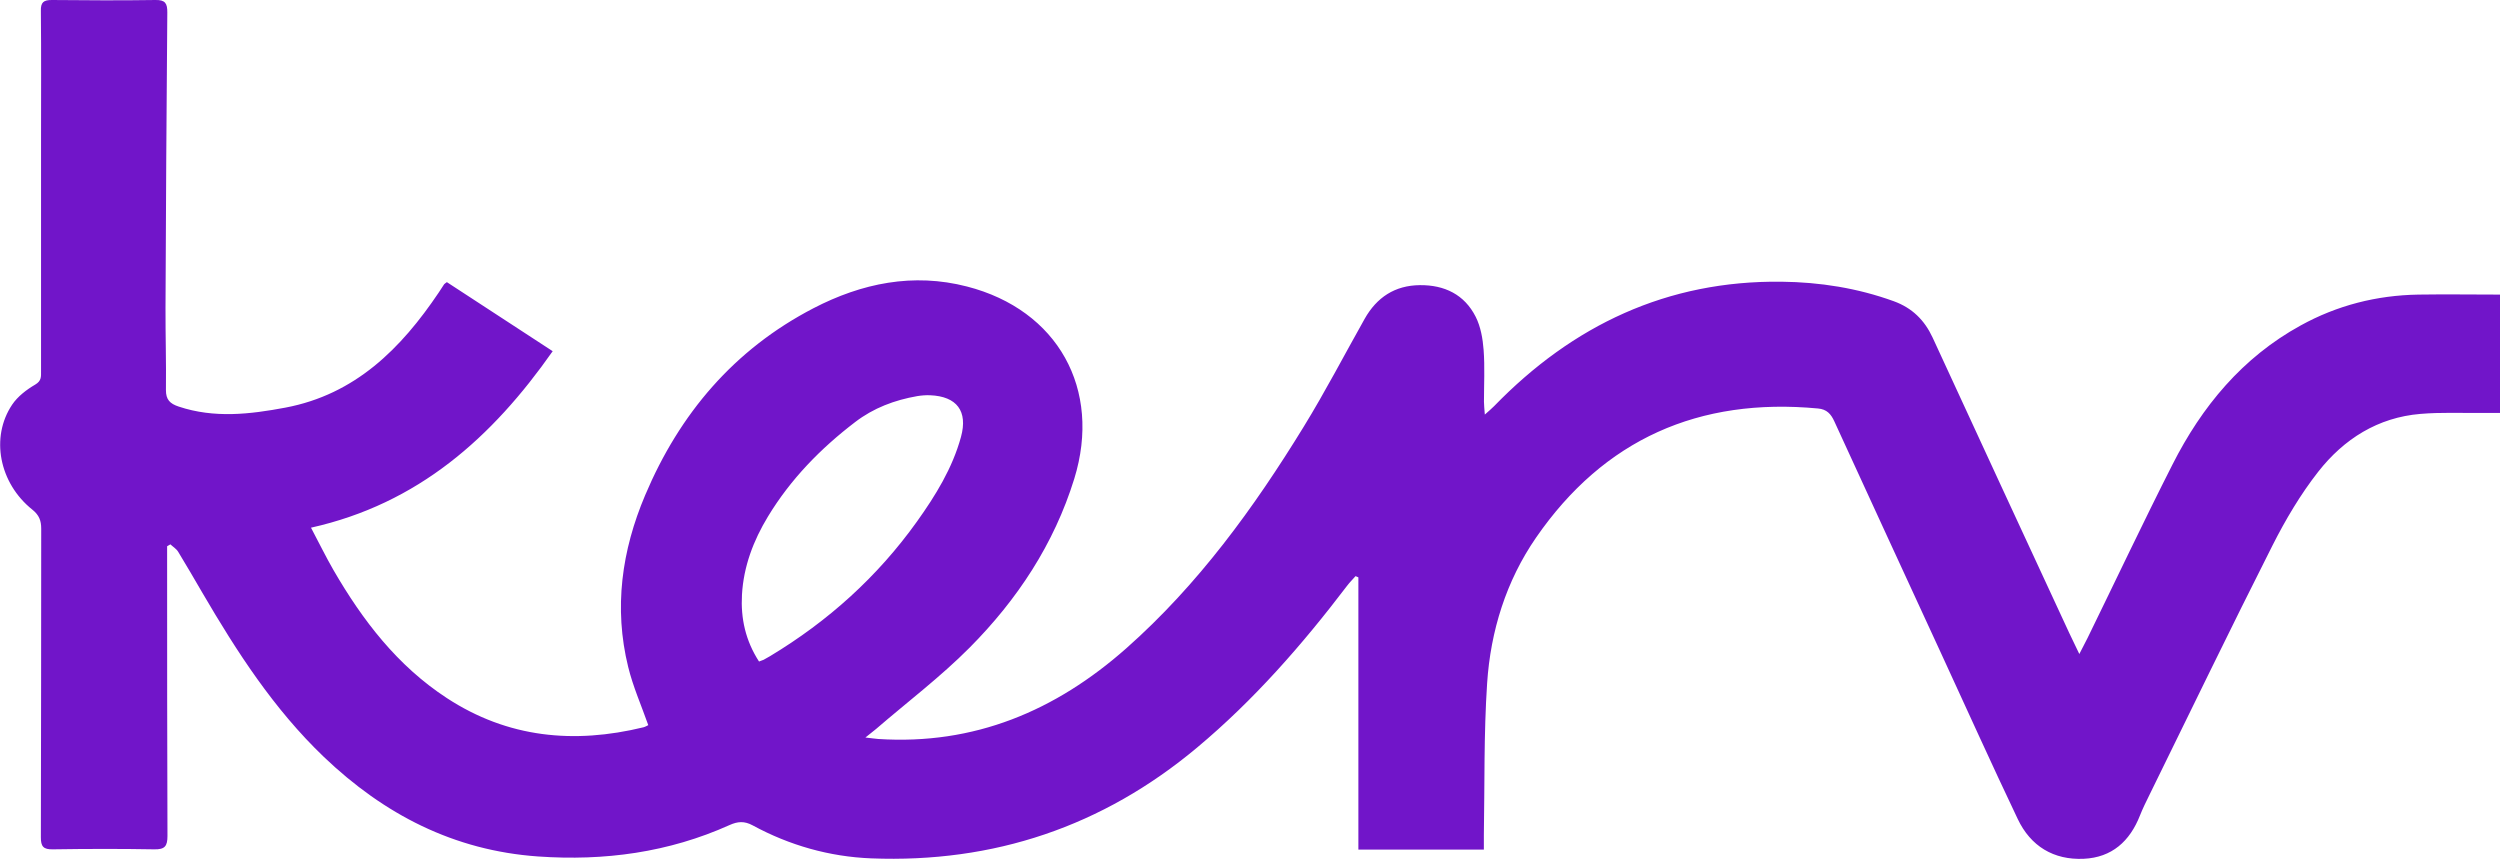 <?xml version="1.0" encoding="UTF-8"?>
<svg id="Layer_2" data-name="Layer 2" xmlns="http://www.w3.org/2000/svg" width="291.08" height="100" viewBox="0 0 291.08 100">
  <defs>
    <style>
      .cls-1 {
        fill: #7115c9;
        stroke-width: 0px;
      }
    </style>
  </defs>
  <g id="Layer_1-2" data-name="Layer 1">
    <path class="cls-1" d="M242.11,76.13c.42-.82.69-1.33.95-1.85,3.29-6.73,6.49-13.5,9.88-20.18,3.43-6.78,8.14-12.47,14.92-16.2,4.26-2.35,8.86-3.52,13.72-3.6,3.14-.05,6.27,0,9.51,0v13.78c-.71,0-1.4,0-2.1,0-2.39.02-4.78-.09-7.16.11-4.97.41-8.93,2.93-11.91,6.73-2.07,2.64-3.82,5.6-5.34,8.61-4.87,9.63-9.56,19.34-14.32,29.03-.39.79-.78,1.58-1.1,2.39-1.18,3-3.27,4.89-6.54,5.04-3.52.16-6.19-1.47-7.69-4.63-3.06-6.42-5.98-12.91-8.96-19.37-4.13-8.97-8.28-17.94-12.39-26.92-.4-.88-.89-1.42-1.91-1.51-13.84-1.3-24.91,3.57-32.82,15.03-3.48,5.04-5.3,10.87-5.7,16.96-.39,5.88-.28,11.79-.38,17.69,0,.53,0,1.07,0,1.68h-14.61v-31.7c-.11-.05-.22-.09-.33-.14-.33.38-.69.73-.99,1.13-5.21,6.85-10.84,13.3-17.47,18.84-10.99,9.19-23.68,13.45-37.94,12.89-4.84-.19-9.5-1.51-13.79-3.84-.98-.53-1.75-.46-2.69-.04-7.11,3.2-14.58,4.2-22.3,3.66-9.8-.69-17.94-4.9-24.95-11.6-5.82-5.57-10.12-12.23-14.14-19.11-.93-1.59-1.85-3.19-2.81-4.76-.21-.35-.6-.58-.91-.87-.13.07-.25.15-.38.22,0,.49,0,.98,0,1.46,0,10.76,0,21.52.04,32.27,0,1.2-.31,1.58-1.53,1.56-3.94-.07-7.88-.06-11.81,0-1.1.02-1.41-.32-1.4-1.42.04-11.97.02-23.94.04-35.91,0-.95-.24-1.58-1.03-2.22-3.86-3.08-4.91-8.42-2.35-12.23.64-.95,1.67-1.74,2.68-2.33.75-.44.68-.95.68-1.56,0-9.04,0-18.08,0-27.12,0-4.94.03-9.88-.02-14.82C4.73.26,5.08,0,6.03,0,10.05.04,14.07.06,18.1,0c1.13-.02,1.39.38,1.38,1.45-.1,11.47-.16,22.94-.21,34.41-.01,3.18.09,6.36.05,9.54-.01,1.14.47,1.6,1.49,1.94,4.14,1.38,8.28.9,12.42.12,8.14-1.54,13.46-6.87,17.86-13.41.21-.31.4-.63.62-.95.04-.06.13-.1.32-.25,4.04,2.64,8.13,5.3,12.32,8.04-7.05,10.06-15.66,17.76-28.14,20.55.95,1.79,1.73,3.4,2.62,4.94,3.39,5.85,7.44,11.14,13.2,14.9,7.1,4.64,14.8,5.37,22.89,3.4.23-.06.44-.2.56-.25-.81-2.3-1.78-4.49-2.34-6.78-1.69-6.87-.75-13.56,1.98-20,4.01-9.49,10.36-16.97,19.59-21.76,5.63-2.92,11.61-4.15,17.88-2.53,10.57,2.72,15.71,11.95,12.49,22.38-2.35,7.6-6.64,14.09-12.19,19.67-3.38,3.4-7.24,6.32-10.88,9.46-.31.26-.63.51-1.25,1,.73.08,1.1.14,1.48.17,11.19.73,20.66-3.27,28.9-10.56,8.36-7.4,14.85-16.34,20.65-25.79,2.52-4.1,4.74-8.38,7.1-12.57,1.41-2.5,3.52-3.89,6.42-3.92,2.87-.03,5.2,1.09,6.51,3.69.58,1.15.82,2.54.92,3.85.15,2,.04,4.02.04,6.02,0,.4.05.8.1,1.51.51-.46.81-.7,1.08-.98,9.16-9.43,20.16-14.65,33.47-14.49,4.46.05,8.84.74,13.06,2.27,2.14.78,3.58,2.19,4.53,4.24,5.28,11.48,10.6,22.93,15.91,34.4.33.71.68,1.41,1.16,2.42ZM88.38,77.02c.3-.11.42-.15.53-.2.26-.14.51-.28.76-.43,6.76-4.07,12.5-9.24,17.09-15.66,2.17-3.04,4.13-6.21,5.13-9.86.82-3-.48-4.72-3.59-4.85-.5-.02-1.01.02-1.5.1-2.64.46-5.09,1.38-7.23,3.02-4.02,3.07-7.52,6.65-10.16,11.01-1.69,2.79-2.83,5.79-3.02,9.08-.16,2.78.42,5.38,1.99,7.8Z"/>
  </g>
</svg>